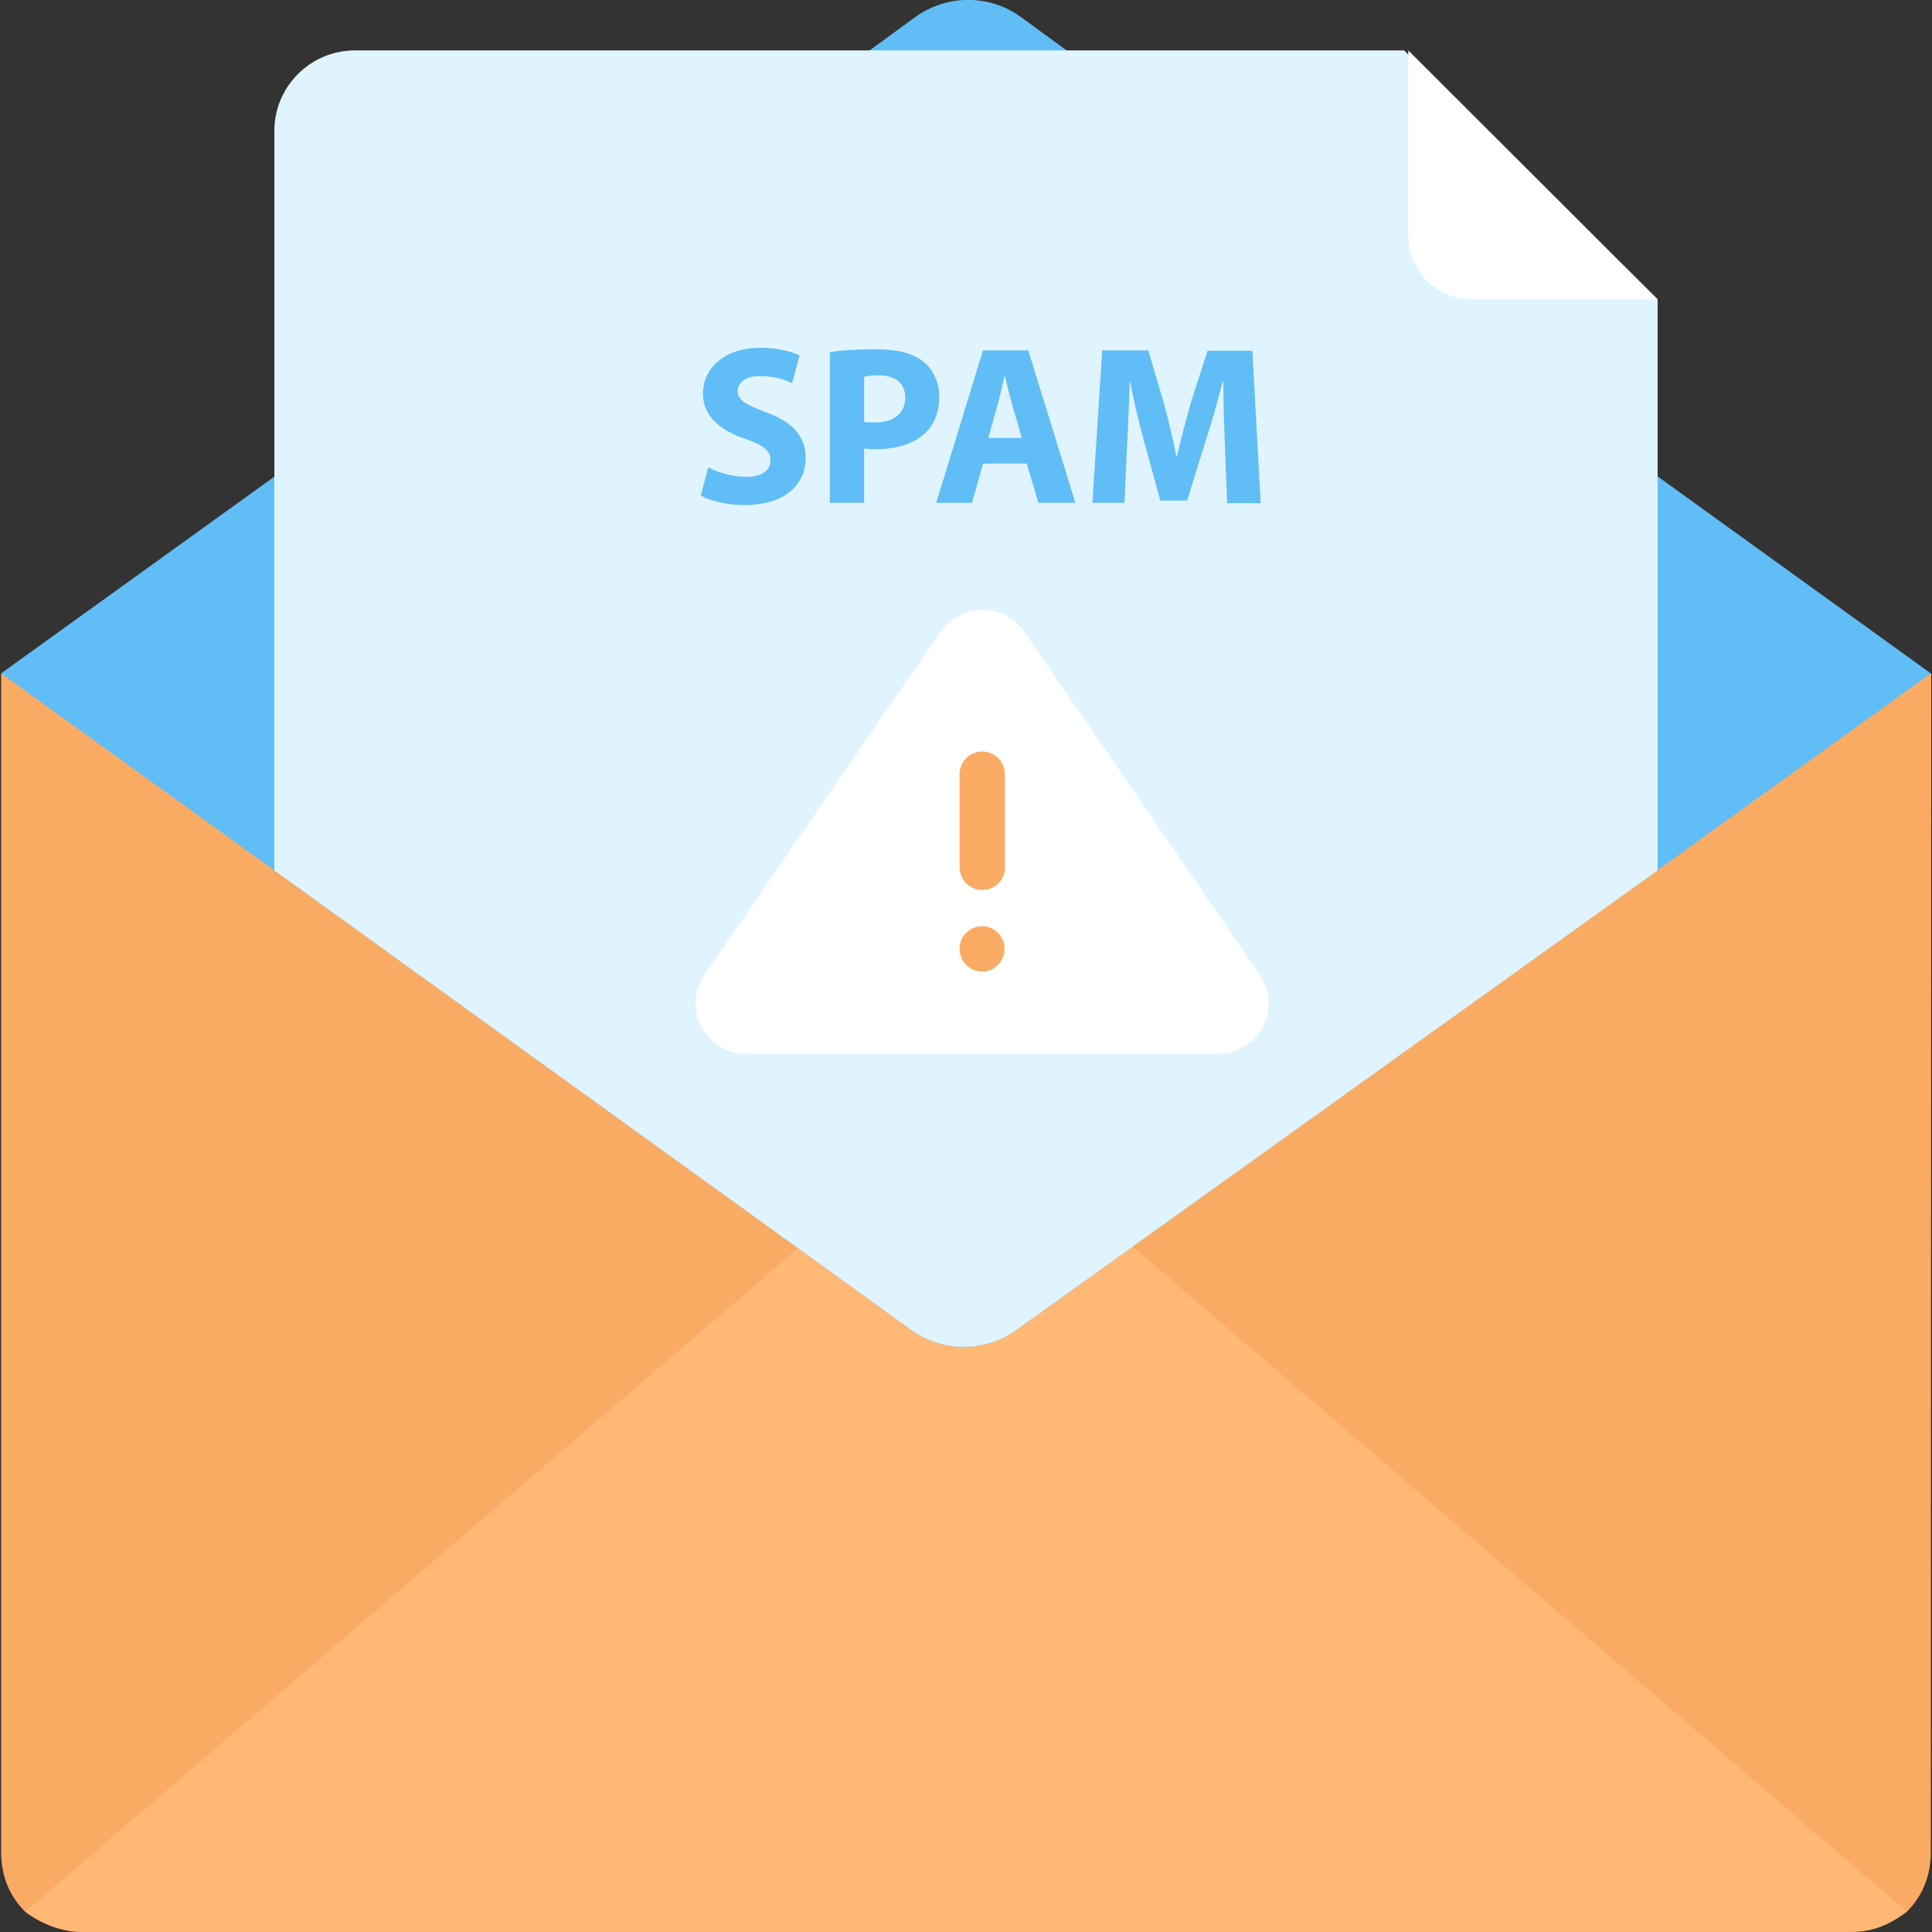<svg width="50" height="50" viewBox="0 0 50 50" fill="none" xmlns="http://www.w3.org/2000/svg">
<rect x="0" y="0" width="50" height="50" fill="#333333" stroke="none"/>
<g clip-path="url(#clip0)">
<path d="M49.969 47.919C49.969 48.546 49.76 49.064 49.342 49.482C48.924 49.791 48.506 50 47.888 50H2.111C1.593 50 1.075 49.791 0.657 49.482C0.238 49.064 0.029 48.546 0.029 47.919V17.427H49.98L49.969 47.919Z" fill="#FAAB63"/>
<path d="M49.344 49.472C48.925 49.781 48.507 49.99 47.89 49.99H2.112C1.594 49.99 1.076 49.781 0.658 49.472L25.006 28.56L49.344 49.472Z" fill="#FFB876"/>
<path d="M49.969 17.427L42.889 22.526L26.349 34.386C25.512 35.013 24.367 35.013 23.541 34.386L7.1 22.526L0.029 17.427L7.11 12.329L22.505 1.305L23.65 0.468C24.487 -0.159 25.632 -0.159 26.458 0.468L27.604 1.305L34.992 6.613L38.637 9.212L42.899 12.329L49.969 17.427Z" fill="#61BDF6"/>
<path d="M42.899 7.748V22.526L26.349 34.386C25.512 35.013 24.367 35.013 23.541 34.386L7.1 22.526V3.386C7.1 2.241 8.036 1.305 9.181 1.305H36.337L42.899 7.748Z" fill="#E0F4FF"/>
<path d="M36.447 6.085C36.447 7.021 37.174 7.748 38.11 7.748H42.9L36.447 1.305V6.085Z" fill="white"/>
<path d="M24.346 16.345L18.232 25.221C17.822 25.817 17.969 26.628 18.564 27.038C18.779 27.184 19.043 27.272 19.307 27.272H31.523C32.246 27.272 32.832 26.686 32.832 25.964C32.832 25.7 32.754 25.436 32.598 25.221L26.504 16.345C26.094 15.749 25.283 15.602 24.687 16.012C24.551 16.1 24.433 16.218 24.346 16.345Z" fill="white"/>
<path d="M25.42 23.033C25.098 23.033 24.834 22.77 24.834 22.447V20.035C24.834 19.713 25.098 19.449 25.42 19.449C25.742 19.449 26.006 19.713 26.006 20.035V22.447C26.016 22.77 25.752 23.033 25.42 23.033Z" fill="#FAAB63"/>
<path d="M25.42 25.143C25.098 25.143 24.834 24.879 24.834 24.557C24.834 24.518 24.834 24.479 24.844 24.44C24.854 24.401 24.863 24.361 24.873 24.332C24.883 24.293 24.902 24.264 24.922 24.235C24.941 24.205 24.971 24.176 25 24.147C25.225 23.912 25.596 23.912 25.82 24.137C25.85 24.166 25.879 24.195 25.898 24.235C25.918 24.264 25.938 24.303 25.957 24.332C25.977 24.371 25.986 24.401 25.986 24.44C26.025 24.635 25.967 24.83 25.83 24.967C25.801 24.996 25.771 25.016 25.742 25.045C25.713 25.065 25.674 25.084 25.645 25.104C25.605 25.113 25.576 25.133 25.537 25.133C25.498 25.143 25.459 25.143 25.42 25.143Z" fill="#FAAB63"/>
<path d="M18.33 12.096C18.574 12.223 18.936 12.34 19.316 12.34C19.727 12.34 19.941 12.174 19.941 11.91C19.941 11.666 19.756 11.52 19.277 11.354C18.623 11.129 18.193 10.758 18.193 10.191C18.193 9.518 18.76 9 19.688 9C20.137 9 20.459 9.098 20.693 9.195L20.498 9.918C20.342 9.84 20.059 9.732 19.668 9.732C19.277 9.732 19.092 9.908 19.092 10.113C19.092 10.367 19.316 10.475 19.824 10.67C20.518 10.924 20.85 11.295 20.85 11.852C20.85 12.516 20.342 13.072 19.258 13.072C18.809 13.072 18.359 12.955 18.135 12.828L18.33 12.096Z" fill="#61BDF6"/>
<path d="M21.465 9.117C21.738 9.068 22.129 9.039 22.676 9.039C23.223 9.039 23.623 9.146 23.887 9.351C24.141 9.547 24.307 9.879 24.307 10.269C24.307 10.66 24.18 10.982 23.945 11.207C23.643 11.49 23.193 11.627 22.666 11.627C22.549 11.627 22.441 11.617 22.363 11.607V13.013H21.475V9.117H21.465ZM22.354 10.914C22.432 10.933 22.52 10.933 22.656 10.933C23.135 10.933 23.428 10.689 23.428 10.289C23.428 9.927 23.174 9.713 22.734 9.713C22.549 9.713 22.432 9.732 22.363 9.752V10.914H22.354Z" fill="#61BDF6"/>
<path d="M25.439 11.998L25.156 13.014H24.229L25.439 9.068H26.611L27.832 13.014H26.875L26.572 11.998H25.439ZM26.445 11.334L26.201 10.494C26.133 10.26 26.064 9.967 26.006 9.732H25.996C25.938 9.967 25.879 10.269 25.811 10.494L25.576 11.334H26.445Z" fill="#61BDF6"/>
<path d="M31.699 11.5C31.68 11.021 31.66 10.455 31.66 9.879H31.641C31.514 10.386 31.357 10.943 31.201 11.412L30.723 12.955H30.029L29.609 11.422C29.482 10.963 29.346 10.396 29.248 9.879H29.238C29.219 10.416 29.199 11.021 29.17 11.51L29.102 13.014H28.271L28.525 9.068H29.717L30.107 10.386C30.234 10.845 30.352 11.334 30.439 11.803H30.459C30.566 11.344 30.703 10.826 30.83 10.386L31.25 9.078H32.412L32.627 13.023H31.758L31.699 11.5Z" fill="#61BDF6"/>
</g>
<defs>
<clipPath id="clip0">
<rect width="50" height="50" fill="white"/>
</clipPath>
</defs>
</svg>

